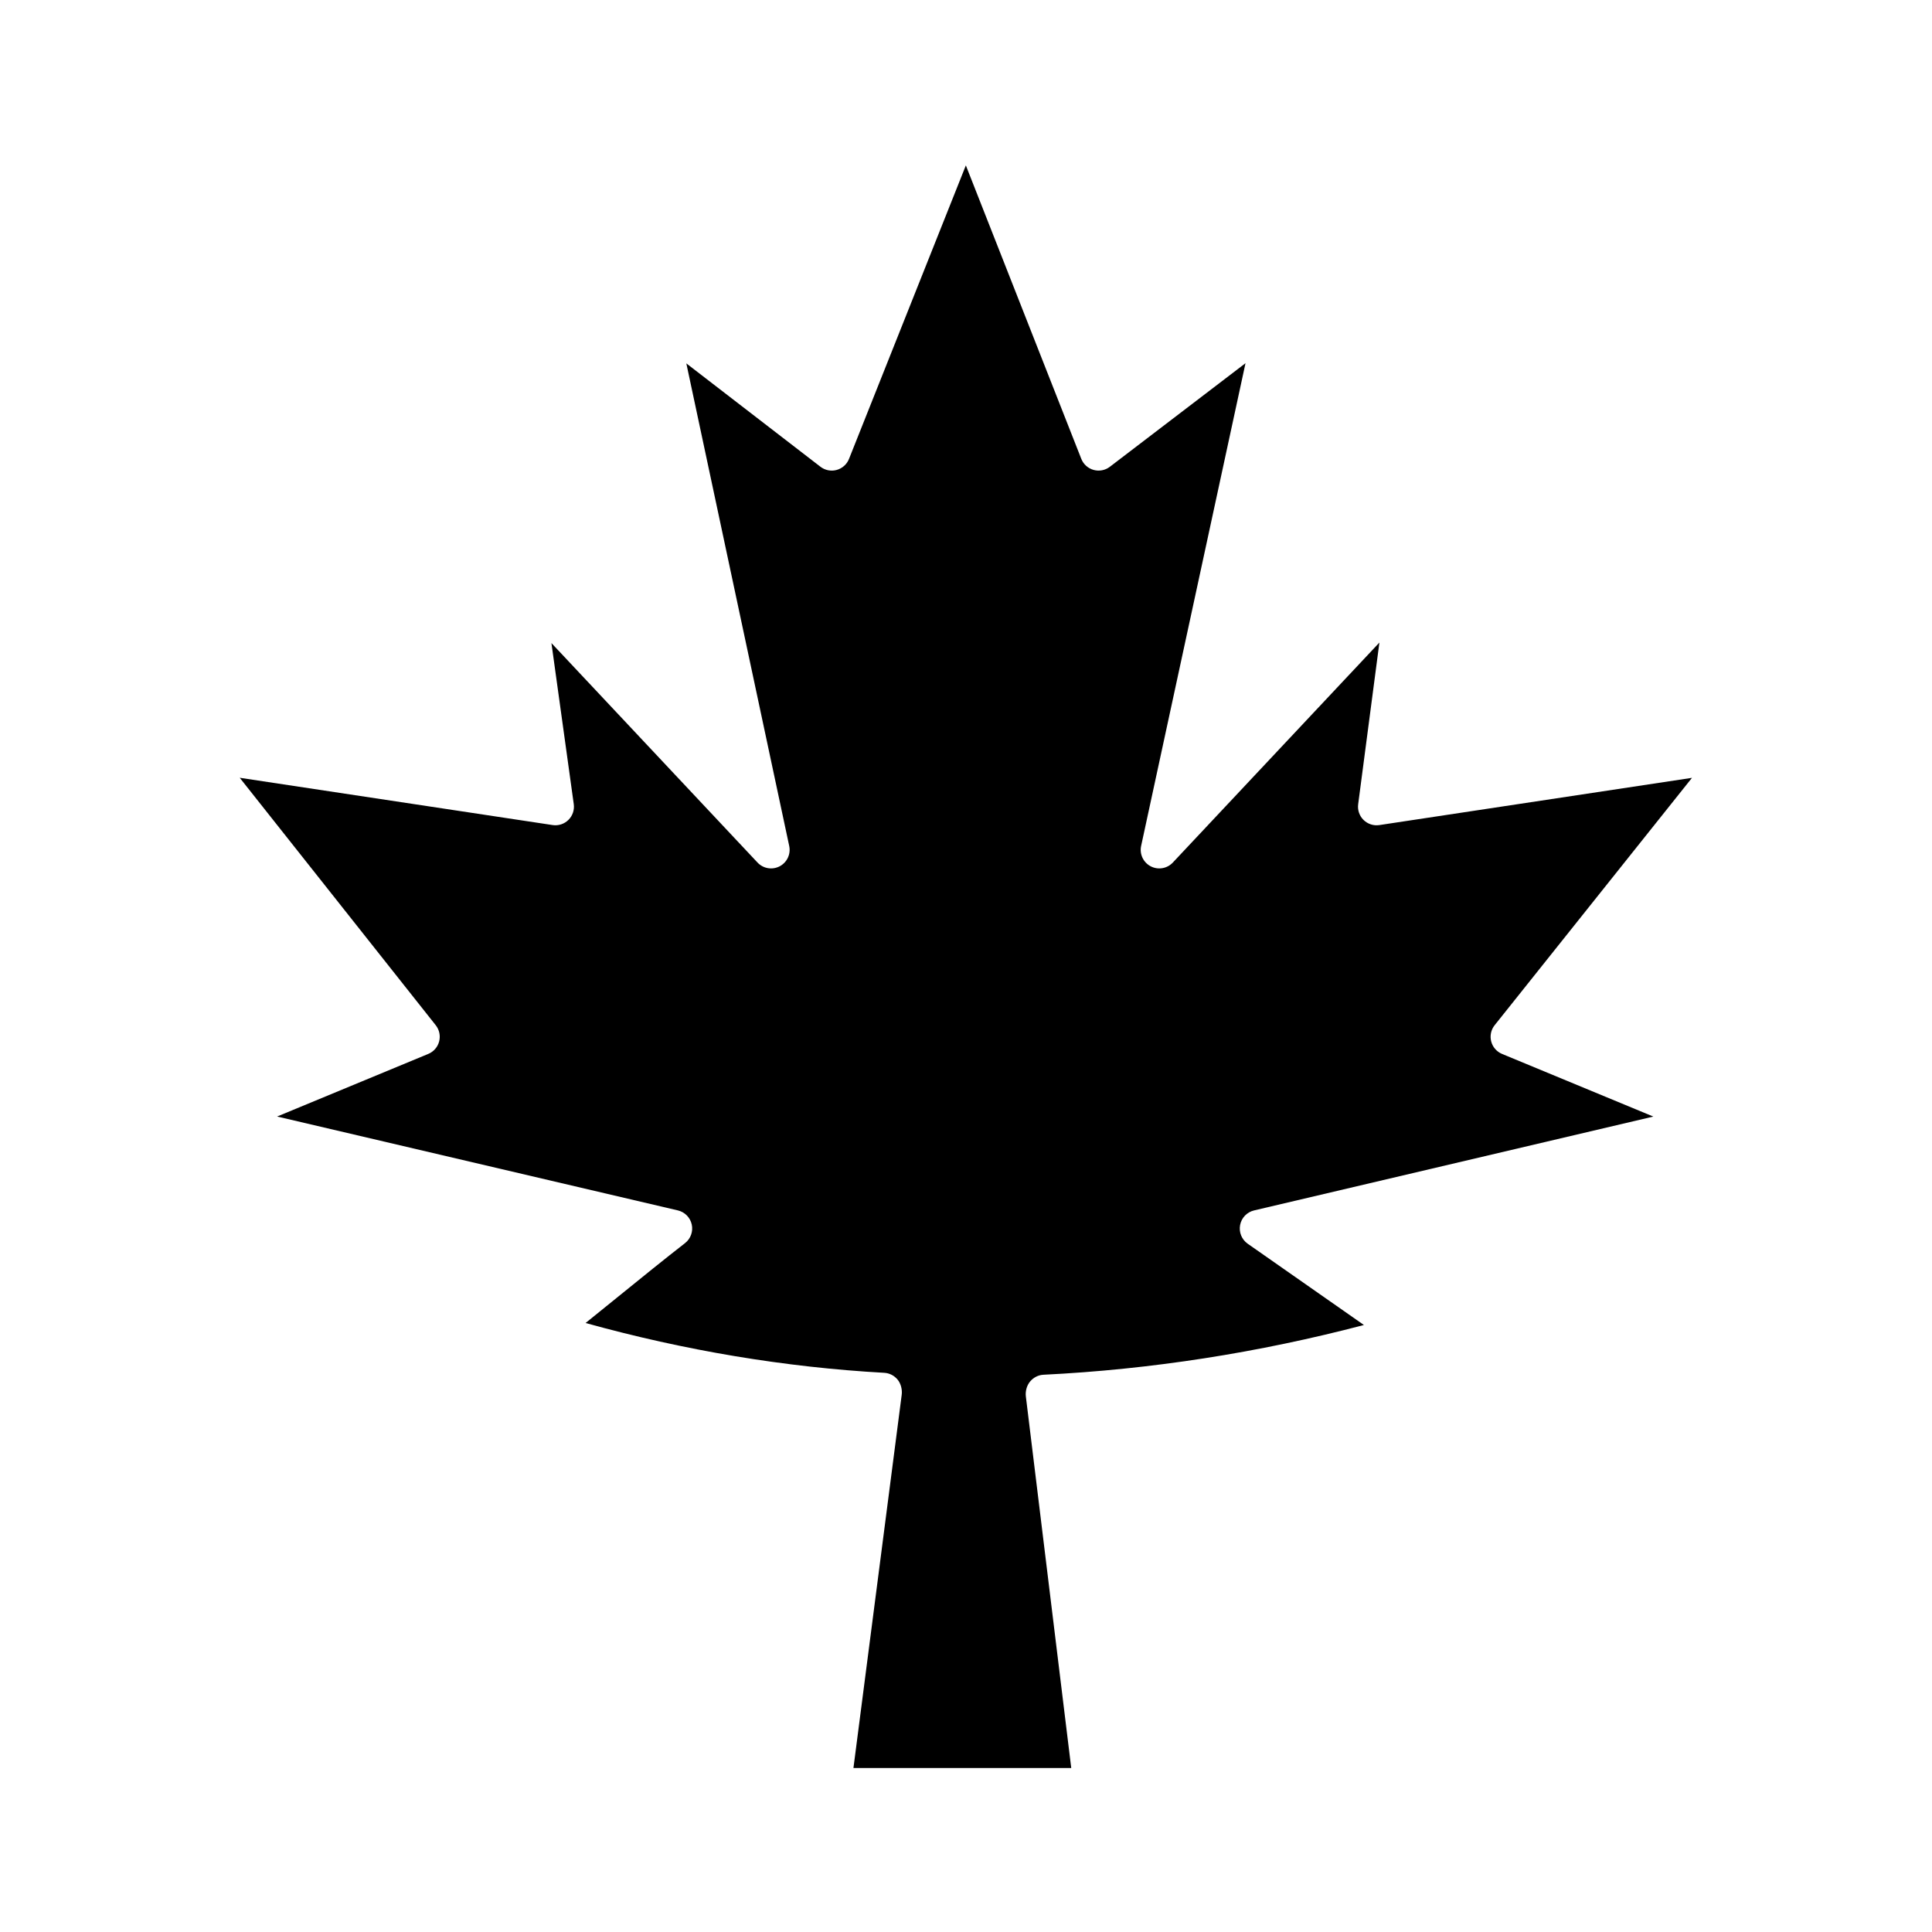 <?xml version="1.0" encoding="UTF-8"?>
<!-- Uploaded to: ICON Repo, www.svgrepo.com, Generator: ICON Repo Mixer Tools -->
<svg fill="#000000" width="800px" height="800px" version="1.1" viewBox="144 144 512 512" xmlns="http://www.w3.org/2000/svg">
 <path d="m505.36 361.3c-1.105-1.082-1.633-2.621-1.434-4.152l5.629-42.863-54.746 58.301c-1.512 1.609-3.914 2.016-5.875 0.988-1.957-1.027-2.988-3.234-2.523-5.394l27.66-127.93-35.953 27.453c-1.227 0.938-2.82 1.242-4.309 0.828-1.488-0.414-2.691-1.504-3.258-2.938l-30.59-77.762-30.965 77.781c-0.57 1.434-1.781 2.519-3.269 2.926-1.488 0.41-3.082 0.094-4.305-0.848l-35.539-27.391 27.266 127.89c0.461 2.16-0.574 4.363-2.531 5.387-1.957 1.023-4.356 0.617-5.867-0.992l-54.617-58.164 5.918 42.688c0.215 1.539-0.312 3.086-1.414 4.176-1.105 1.09-2.656 1.598-4.191 1.363l-82.918-12.531 51.945 65.578c0.957 1.211 1.293 2.797 0.906 4.293-0.387 1.492-1.453 2.719-2.879 3.309l-40.062 16.594 106.2 24.879c1.844 0.434 3.277 1.887 3.684 3.738 0.406 1.852-0.289 3.773-1.785 4.938-5.672 4.414-11.352 9.023-16.848 13.48-3.117 2.527-6.293 5.113-9.504 7.684 26.25 7.289 52.84 11.734 79.172 13.203 1.367 0.074 2.637 0.742 3.512 1.793 0.875 1.055 1.27 2.66 1.094 4.016l-12.793 98.922h57.719l-12.027-98.469c-0.168-1.355 0.238-2.91 1.121-3.957 0.879-1.047 2.156-1.727 3.523-1.793 28.473-1.395 57-5.844 84.949-13.184l-30.801-21.539c-1.59-1.113-2.379-3.059-2.012-4.965 0.363-1.906 1.816-3.422 3.707-3.863l105.8-24.871-40.086-16.598c-1.43-0.594-2.496-1.82-2.883-3.316-0.387-1.496-0.047-3.09 0.918-4.297l52.297-65.555-82.855 12.52c-1.531 0.23-3.078-0.273-4.18-1.355z"/>
</svg>